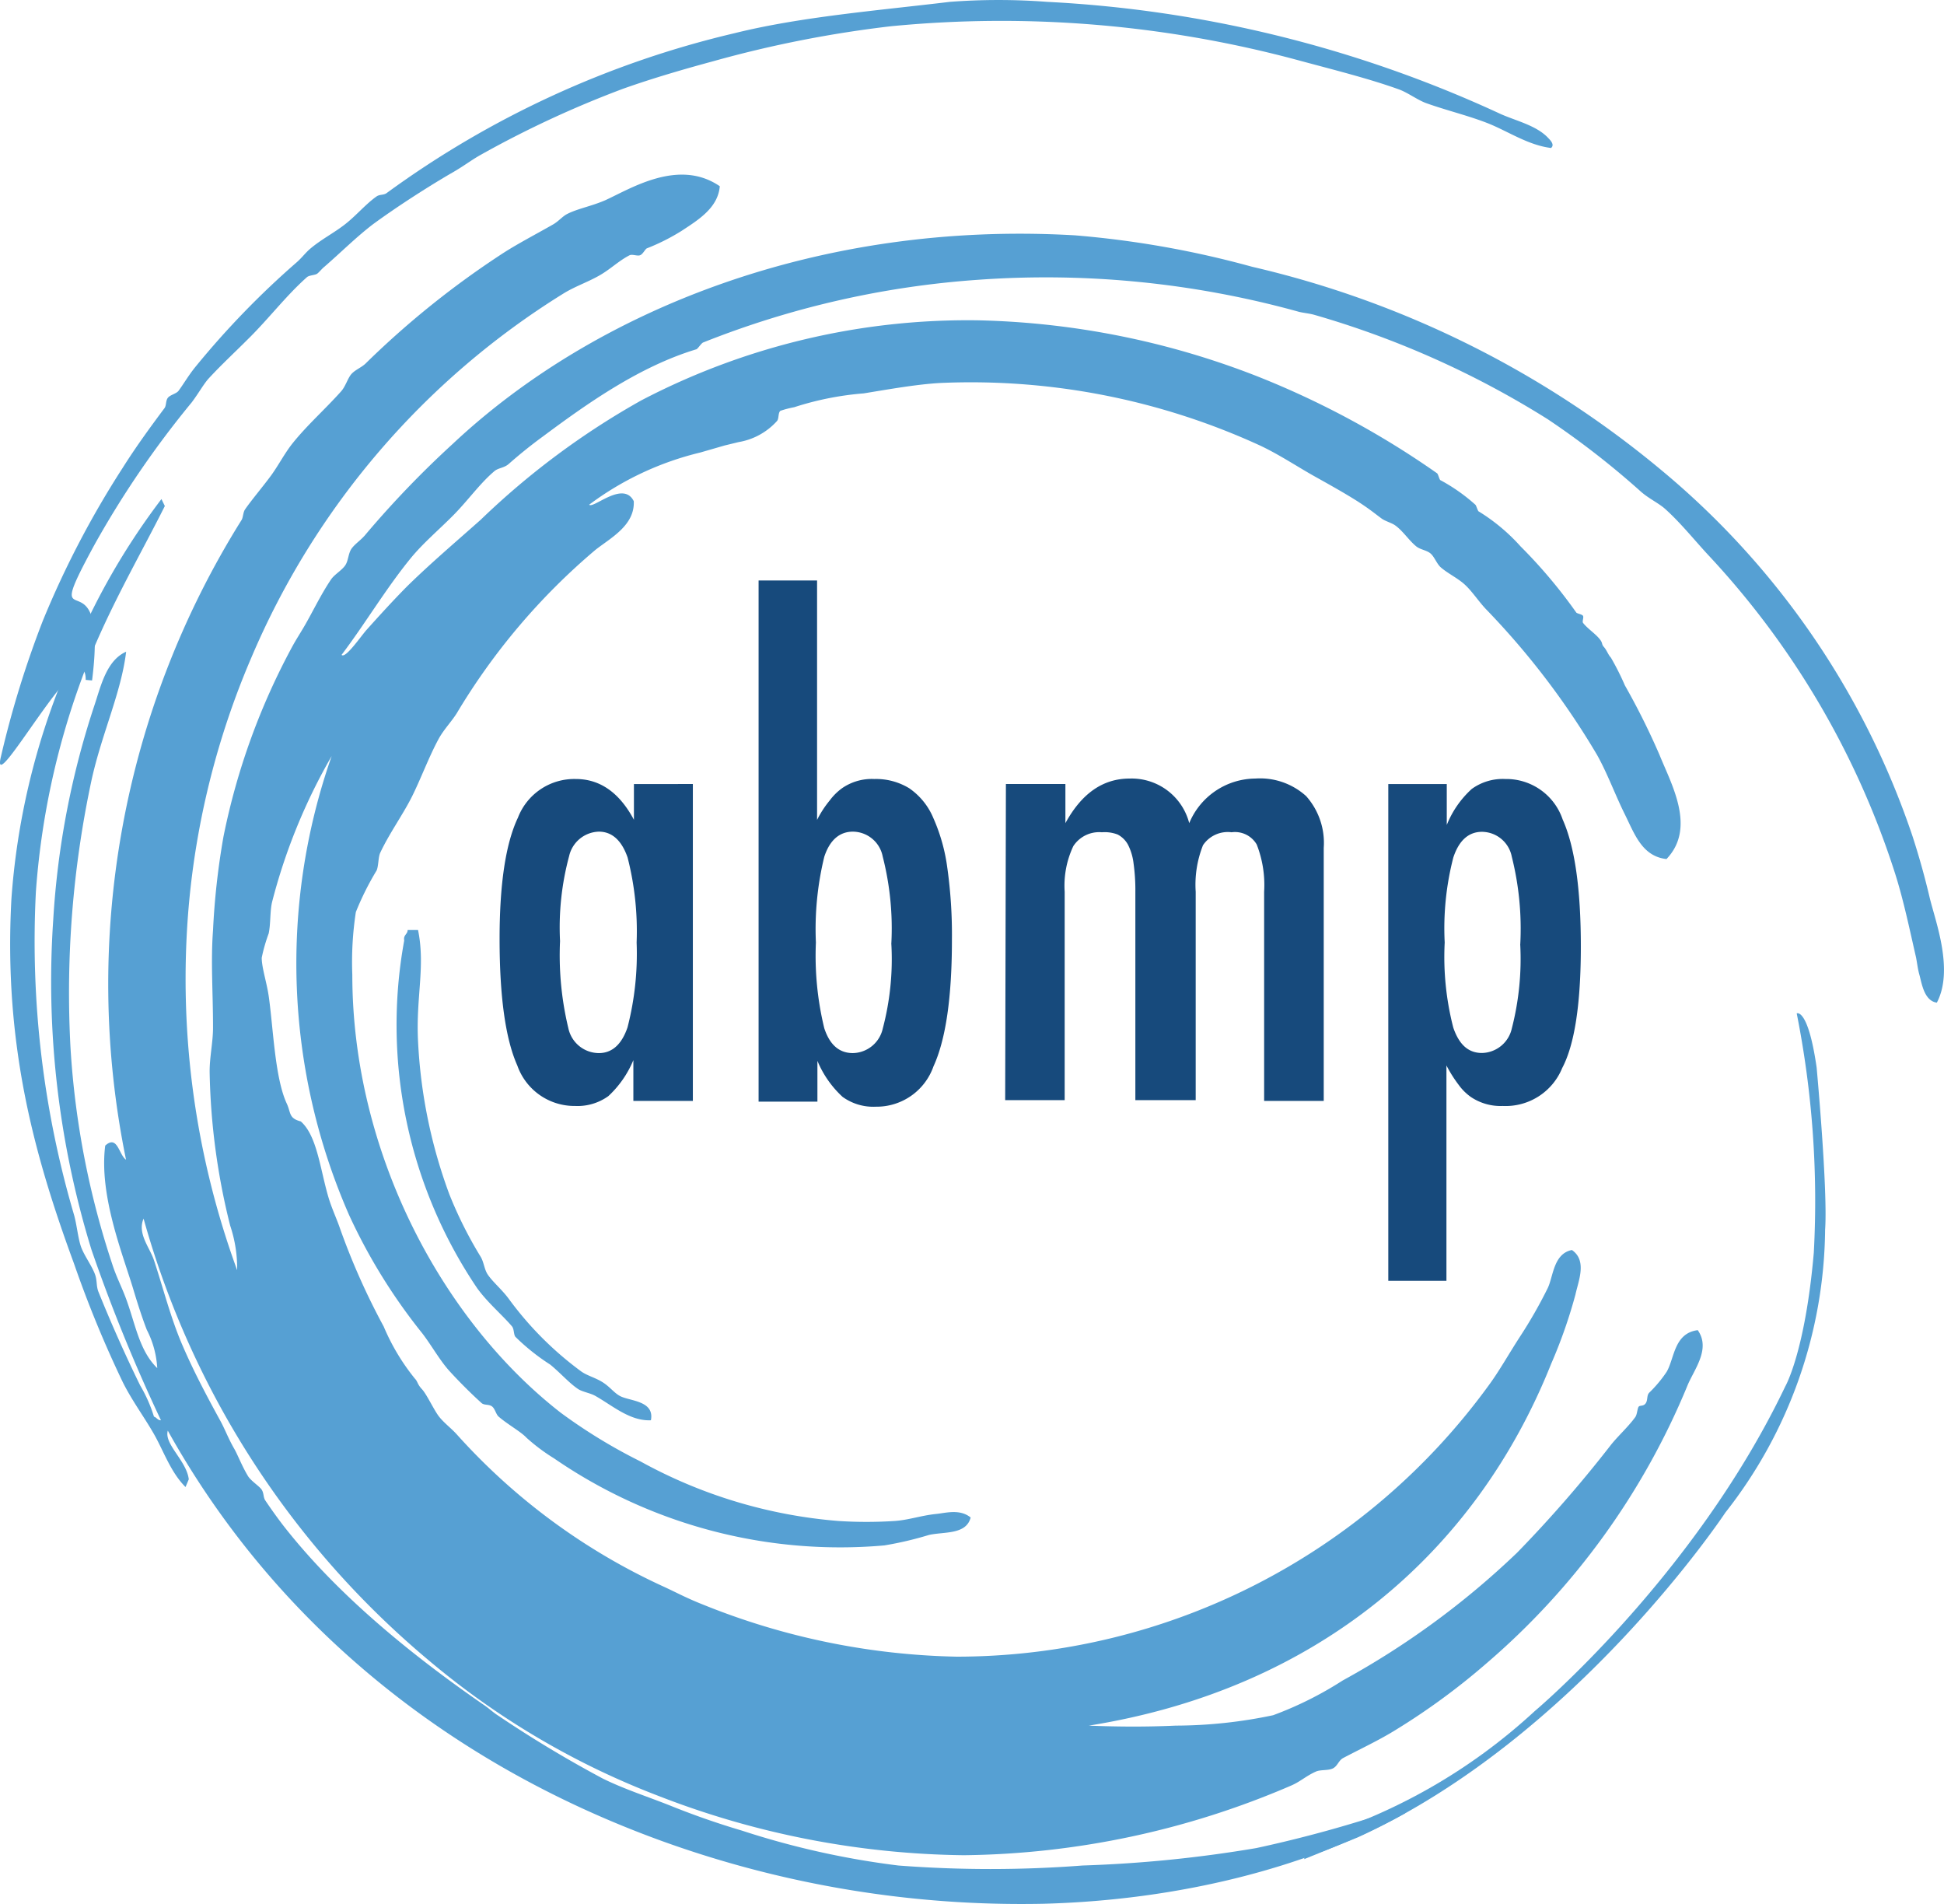 <svg xmlns="http://www.w3.org/2000/svg" viewBox="0 0 34.57 33.851" height="127.94" width="130.659"><path style="fill:#174a7c;stroke-width:.265" class="cls-2" d="M78.191 145.18v5.634h-1.058v-.725a1.818 1.818 0 0 1-.445.64.937.937 0 0 1-.59.175 1.077 1.077 0 0 1-1.029-.72q-.315-.707-.315-2.252c0-.976.109-1.696.326-2.153a1.074 1.074 0 0 1 1.029-.688c.429 0 .775.24 1.034.725v-.635zm-2.362 2.792a5.538 5.538 0 0 0 .148 1.55.558.558 0 0 0 .542.442c.233 0 .405-.15.51-.457a5.239 5.239 0 0 0 .162-1.509 5.292 5.292 0 0 0-.161-1.513c-.106-.304-.278-.458-.51-.458a.558.558 0 0 0-.53.437 4.866 4.866 0 0 0-.161 1.508zM79.36 141.561h1.04v4.257a1.826 1.826 0 0 1 .225-.346 1.016 1.016 0 0 1 .223-.22.929.929 0 0 1 .569-.161 1.135 1.135 0 0 1 .621.164 1.204 1.204 0 0 1 .429.529 3.21 3.21 0 0 1 .249.886 8.528 8.528 0 0 1 .082 1.28c0 1.022-.109 1.773-.328 2.25a1.072 1.072 0 0 1-1.024.717.934.934 0 0 1-.593-.175 1.818 1.818 0 0 1-.447-.64v.725H79.36zm2.36 6.467a5.149 5.149 0 0 0-.153-1.559.545.545 0 0 0-.529-.442c-.24 0-.413.151-.51.447a5.419 5.419 0 0 0-.149 1.524 5.445 5.445 0 0 0 .149 1.524c.097.294.264.442.51.442a.556.556 0 0 0 .53-.436 4.826 4.826 0 0 0 .153-1.5zM83.758 145.18h1.058v.696c.289-.529.667-.793 1.143-.793a1.058 1.058 0 0 1 1.059.793 1.283 1.283 0 0 1 1.174-.793 1.22 1.22 0 0 1 .905.312 1.249 1.249 0 0 1 .313.92v4.499H88.35v-3.718a1.976 1.976 0 0 0-.132-.841.447.447 0 0 0-.447-.217.53.53 0 0 0-.508.23 1.9 1.9 0 0 0-.13.828v3.704H86.06v-3.704a3.44 3.44 0 0 0-.032-.505.982.982 0 0 0-.098-.33.44.44 0 0 0-.185-.183.638.638 0 0 0-.28-.04.548.548 0 0 0-.508.246 1.646 1.646 0 0 0-.154.812v3.704h-1.058zM90.558 154.012v-8.831h1.04v.727a1.736 1.736 0 0 1 .444-.64.94.94 0 0 1 .598-.177 1.058 1.058 0 0 1 1.019.72q.323.722.323 2.256 0 1.535-.331 2.162a1.087 1.087 0 0 1-1.058.675.945.945 0 0 1-.567-.16.934.934 0 0 1-.217-.216 2.35 2.35 0 0 1-.217-.344v3.828zm2.347-5.984a5.257 5.257 0 0 0-.151-1.556.545.545 0 0 0-.53-.442c-.237 0-.41.153-.51.458a5.027 5.027 0 0 0-.153 1.51 5.027 5.027 0 0 0 .153 1.514c.103.299.265.45.51.45a.556.556 0 0 0 .53-.434 4.948 4.948 0 0 0 .15-1.5z" transform="translate(-65.87 -131.241)"/><path style="fill:#56a0d3;stroke-width:.265" class="cls-3" d="M69.227 157.542c-.04-.333-.444-.627-.373-.865 1.836 3.3 4.853 5.868 8.776 7.292a18.82 18.82 0 0 0 6.8 1.119c2.381-.064 4.673-.63 6.427-1.609v-.122a22.754 22.754 0 0 1-2.646.741 22.85 22.85 0 0 1-3.09.31 21.482 21.482 0 0 1-3.276 0 14.713 14.713 0 0 1-2.78-.62 13.998 13.998 0 0 1-1.239-.43c-.415-.167-.839-.3-1.235-.495a21.013 21.013 0 0 1-1.853-1.114c-.097-.061-.158-.122-.248-.185-1.39-.958-2.675-2.032-3.596-3.218a8.957 8.957 0 0 1-.31-.434c-.034-.058-.02-.121-.06-.185-.04-.063-.196-.159-.246-.246-.109-.18-.186-.389-.25-.495-.105-.185-.16-.341-.245-.494-.252-.46-.482-.895-.68-1.36-.199-.466-.336-1.006-.495-1.485-.077-.23-.299-.473-.185-.74a15.77 15.77 0 0 0 5.067 7.85 14.184 14.184 0 0 0 4.08 2.41 15.444 15.444 0 0 0 5.44 1.058 15.1 15.1 0 0 0 5.82-1.238c.162-.069.265-.17.434-.246.085-.042.222-.016.31-.06.087-.046.098-.141.185-.186.317-.167.63-.312.926-.495a12.089 12.089 0 0 0 1.606-1.175 13.05 13.05 0 0 0 3.585-4.945c.114-.283.423-.653.185-.99-.426.054-.413.509-.555.744a2.294 2.294 0 0 1-.31.37c-.045.051-.021.128-.06.186-.04.058-.101.032-.125.06-.024.03-.027.141-.061.186-.127.175-.302.33-.434.495a22.548 22.548 0 0 1-1.667 1.915 14.629 14.629 0 0 1-3.103 2.273 6.331 6.331 0 0 1-1.236.617 8.488 8.488 0 0 1-1.733.185c-.53.024-1.037.021-1.545 0 4.059-.648 6.879-3.07 8.22-6.427a8.922 8.922 0 0 0 .434-1.236c.053-.246.212-.605-.063-.793-.33.066-.33.473-.431.68a8.321 8.321 0 0 1-.495.865c-.207.32-.368.611-.556.865a11.703 11.703 0 0 1-9.456 4.82 12.67 12.67 0 0 1-4.511-.925c-.289-.114-.469-.212-.68-.31a11.195 11.195 0 0 1-3.704-2.72c-.096-.106-.223-.2-.31-.31-.087-.108-.222-.401-.307-.491-.084-.09-.074-.135-.124-.186a3.823 3.823 0 0 1-.556-.928 12.26 12.26 0 0 1-.794-1.792c-.058-.158-.134-.325-.185-.494-.15-.5-.203-1.104-.495-1.36-.214-.056-.174-.148-.246-.31-.217-.458-.243-1.355-.325-1.92-.034-.236-.124-.506-.124-.68a2.934 2.934 0 0 1 .124-.432c.037-.18.021-.392.06-.558a10.319 10.319 0 0 1 1.06-2.596 11.136 11.136 0 0 0 .311 8.163 10.08 10.08 0 0 0 1.3 2.1c.169.22.314.487.492.68.177.193.375.39.558.556.05.048.124.021.185.06.06.04.074.144.124.186.162.14.392.265.493.373a3.347 3.347 0 0 0 .494.37 8.967 8.967 0 0 0 5.871 1.546 6.197 6.197 0 0 0 .794-.186c.265-.06.662 0 .741-.31-.193-.158-.447-.079-.616-.063-.265.027-.49.109-.741.125a7.718 7.718 0 0 1-.99 0 8.731 8.731 0 0 1-3.524-1.059 9.546 9.546 0 0 1-1.42-.867c-2.118-1.649-3.705-4.639-3.705-7.787a5.868 5.868 0 0 1 .063-1.114 5.09 5.09 0 0 1 .37-.74c.035-.086.027-.231.062-.31.156-.336.397-.67.558-.987.161-.318.312-.733.492-1.059.093-.161.217-.288.31-.434a11.55 11.55 0 0 1 2.47-2.91c.265-.209.702-.434.68-.865-.187-.373-.719.14-.793.063a5.405 5.405 0 0 1 1.977-.928l.433-.125.247-.06a1.183 1.183 0 0 0 .68-.371c.042-.042.018-.143.063-.185a1.773 1.773 0 0 1 .246-.064 5.371 5.371 0 0 1 1.236-.246c.455-.074.939-.161 1.36-.185a12.327 12.327 0 0 1 5.686 1.111c.346.162.685.39.99.559.303.169.528.296.74.43.212.136.302.212.434.31.069.05.182.077.246.125.137.1.24.264.37.37.072.058.178.066.249.122.071.055.114.185.185.249.13.113.304.193.431.31.127.116.239.29.37.43a13.835 13.835 0 0 1 1.98 2.596c.183.325.325.717.495 1.058.17.342.304.746.74.794.53-.553.09-1.323-.124-1.852a12.78 12.78 0 0 0-.616-1.236 4.665 4.665 0 0 0-.249-.494c-.048-.05-.074-.133-.122-.186-.047-.053-.02-.063-.063-.124-.072-.103-.228-.201-.31-.307-.018-.026.016-.095 0-.124-.016-.03-.108-.04-.121-.061a9.028 9.028 0 0 0-.99-1.175 3.36 3.36 0 0 0-.74-.619c-.02 0-.046-.108-.064-.122a3.196 3.196 0 0 0-.617-.434c-.021 0-.042-.108-.063-.124a15.5 15.5 0 0 0-3.212-1.73 14.475 14.475 0 0 0-4.945-.99 12.533 12.533 0 0 0-5.996 1.424 13.87 13.87 0 0 0-2.855 2.122c-.45.4-.886.77-1.299 1.174-.264.265-.529.559-.74.794-.12.143-.371.505-.435.434.421-.556.794-1.188 1.239-1.73.22-.265.479-.482.74-.744.262-.262.482-.577.741-.794.064-.055.17-.055.25-.124a8.41 8.41 0 0 1 .616-.495c.793-.59 1.714-1.24 2.72-1.545.023 0 .092-.111.124-.122a16.245 16.245 0 0 1 4.881-1.114 16.84 16.84 0 0 1 5.686.561c.088.027.215.035.31.064a16.248 16.248 0 0 1 4.14 1.852 14.904 14.904 0 0 1 1.667 1.296c.149.127.318.202.434.31.265.24.498.53.741.794a14.949 14.949 0 0 1 3.34 5.686c.153.484.264 1.024.37 1.484.02.103.031.209.06.31.04.142.082.463.31.494.304-.577-.021-1.434-.124-1.852a13.746 13.746 0 0 0-.31-1.111 14.428 14.428 0 0 0-4.448-6.49 17.55 17.55 0 0 0-7.294-3.63 17.116 17.116 0 0 0-3.151-.559c-4.54-.264-8.522 1.323-11.062 3.705a17.484 17.484 0 0 0-1.546 1.606c-.082.103-.18.161-.248.248-.07.088-.061.223-.122.31-.06.087-.19.161-.249.246-.19.28-.341.606-.495.865-.074.124-.121.196-.185.31a12.102 12.102 0 0 0-1.235 3.4 13.163 13.163 0 0 0-.186 1.666c-.042.561 0 1.085 0 1.73 0 .265-.063.53-.06.795a12.002 12.002 0 0 0 .365 2.725 2.381 2.381 0 0 1 .124.793 15.081 15.081 0 0 1-.865-6.426 14.407 14.407 0 0 1 1.111-4.45 14.084 14.084 0 0 1 5.556-6.488c.201-.124.408-.193.62-.31.211-.116.351-.264.555-.37.05-.024.132.016.185 0 .053-.016.093-.111.125-.124a3.704 3.704 0 0 0 .616-.31c.307-.201.648-.413.68-.794-.733-.502-1.587.045-2.037.249-.249.108-.495.15-.68.246-.082.042-.154.132-.249.185-.333.19-.598.326-.865.495a15.782 15.782 0 0 0-2.471 1.98c-.072.068-.183.11-.249.184s-.103.22-.185.31c-.289.323-.6.595-.865.926-.138.175-.241.376-.37.556-.13.18-.374.47-.472.616-.034.048-.034.143-.06.185a15.547 15.547 0 0 0-2.056 11.375c-.127-.082-.151-.45-.37-.25-.112.874.3 1.898.494 2.536.093.312.175.558.246.74a1.688 1.688 0 0 1 .185.68c-.32-.312-.386-.777-.555-1.235-.077-.21-.175-.392-.246-.617a15.044 15.044 0 0 1-.741-3.836 18.066 18.066 0 0 1 .373-4.763c.182-.83.529-1.558.616-2.286-.344.151-.447.598-.555.926a14.885 14.885 0 0 0-.741 3.832 16.216 16.216 0 0 0 .68 5.876 29.898 29.898 0 0 0 1.235 3.03c-.063 0-.074-.05-.124-.064a2.593 2.593 0 0 0-.246-.556 25.399 25.399 0 0 1-.743-1.667c-.04-.105-.019-.198-.061-.31-.059-.158-.196-.338-.25-.494-.052-.156-.073-.386-.12-.555a17.222 17.222 0 0 1-.68-5.75 13.809 13.809 0 0 1 .809-3.77c.413-1.138.997-2.117 1.484-3.088l-.06-.124a12.343 12.343 0 0 0-1.739 3.151 12.787 12.787 0 0 0-.929 3.955c-.143 2.615.418 4.594 1.114 6.49a20.108 20.108 0 0 0 .865 2.102c.164.33.384.624.556.926.172.301.296.677.561.941" transform="translate(-65.87 -131.241)"/><path style="fill:#56a0d3;stroke-width:.265" class="cls-3" d="M67.394 143.329c0-.953-1.72 2.225-1.506 1.357a17.695 17.695 0 0 1 .744-2.41 16.63 16.63 0 0 1 1.42-2.718c.22-.349.466-.69.741-1.058.037-.045.021-.132.061-.185.04-.053.146-.072.188-.122.087-.116.183-.283.307-.434a15.166 15.166 0 0 1 1.794-1.852c.09-.077.161-.175.246-.246.198-.167.423-.28.619-.434.196-.153.365-.357.556-.492.058-.042.132-.021.185-.064a17.124 17.124 0 0 1 6.18-2.839c1.178-.293 2.535-.402 3.832-.558a11.435 11.435 0 0 1 1.73 0 21.796 21.796 0 0 1 8.035 1.98c.265.126.649.206.866.43.029.032.137.125.06.188-.404-.05-.754-.29-1.11-.434-.358-.142-.744-.232-1.115-.365-.156-.058-.338-.196-.495-.248-.51-.183-1.11-.334-1.72-.498a20.27 20.27 0 0 0-7.302-.619 20.553 20.553 0 0 0-3.151.62c-.476.129-1.058.295-1.609.491a18.312 18.312 0 0 0-2.532 1.175c-.166.093-.296.196-.494.31-.408.235-.987.605-1.424.926-.294.225-.558.49-.862.754-.043.034-.088.092-.125.121-.037.03-.143.027-.185.064-.381.339-.685.746-1.058 1.111-.23.23-.455.437-.68.68-.093.098-.183.265-.31.434a16.989 16.989 0 0 0-1.73 2.532c-1.027 1.887.264-.018-.043 2.413M73.304 147.776c.133.654-.04 1.188 0 1.98a9.099 9.099 0 0 0 .556 2.717 7.303 7.303 0 0 0 .558 1.113c.056.093.064.22.122.31.087.132.249.265.373.431a5.972 5.972 0 0 0 1.297 1.3c.105.073.24.105.37.185.13.079.204.187.31.246.166.095.624.079.555.434-.373.018-.688-.265-.99-.434-.087-.05-.227-.07-.306-.122-.162-.109-.31-.283-.495-.434a3.791 3.791 0 0 1-.62-.495c-.031-.042-.02-.137-.06-.185-.17-.201-.431-.418-.62-.68a8.358 8.358 0 0 1-1.296-6.18c-.018-.101.059-.106.061-.186zM89.16 163.942a10.16 10.16 0 0 0 4.001-2.278s2.837-2.381 4.456-5.773c0 0 .354-.609.508-2.381a17.1 17.1 0 0 0-.304-4.252s.2-.103.354.96c0 0 .201 2.178.151 2.887a8.25 8.25 0 0 1-1.773 5.027s-2.646 4-6.532 5.773l-.96.39z" transform="translate(-65.87 -131.241)"/></svg>